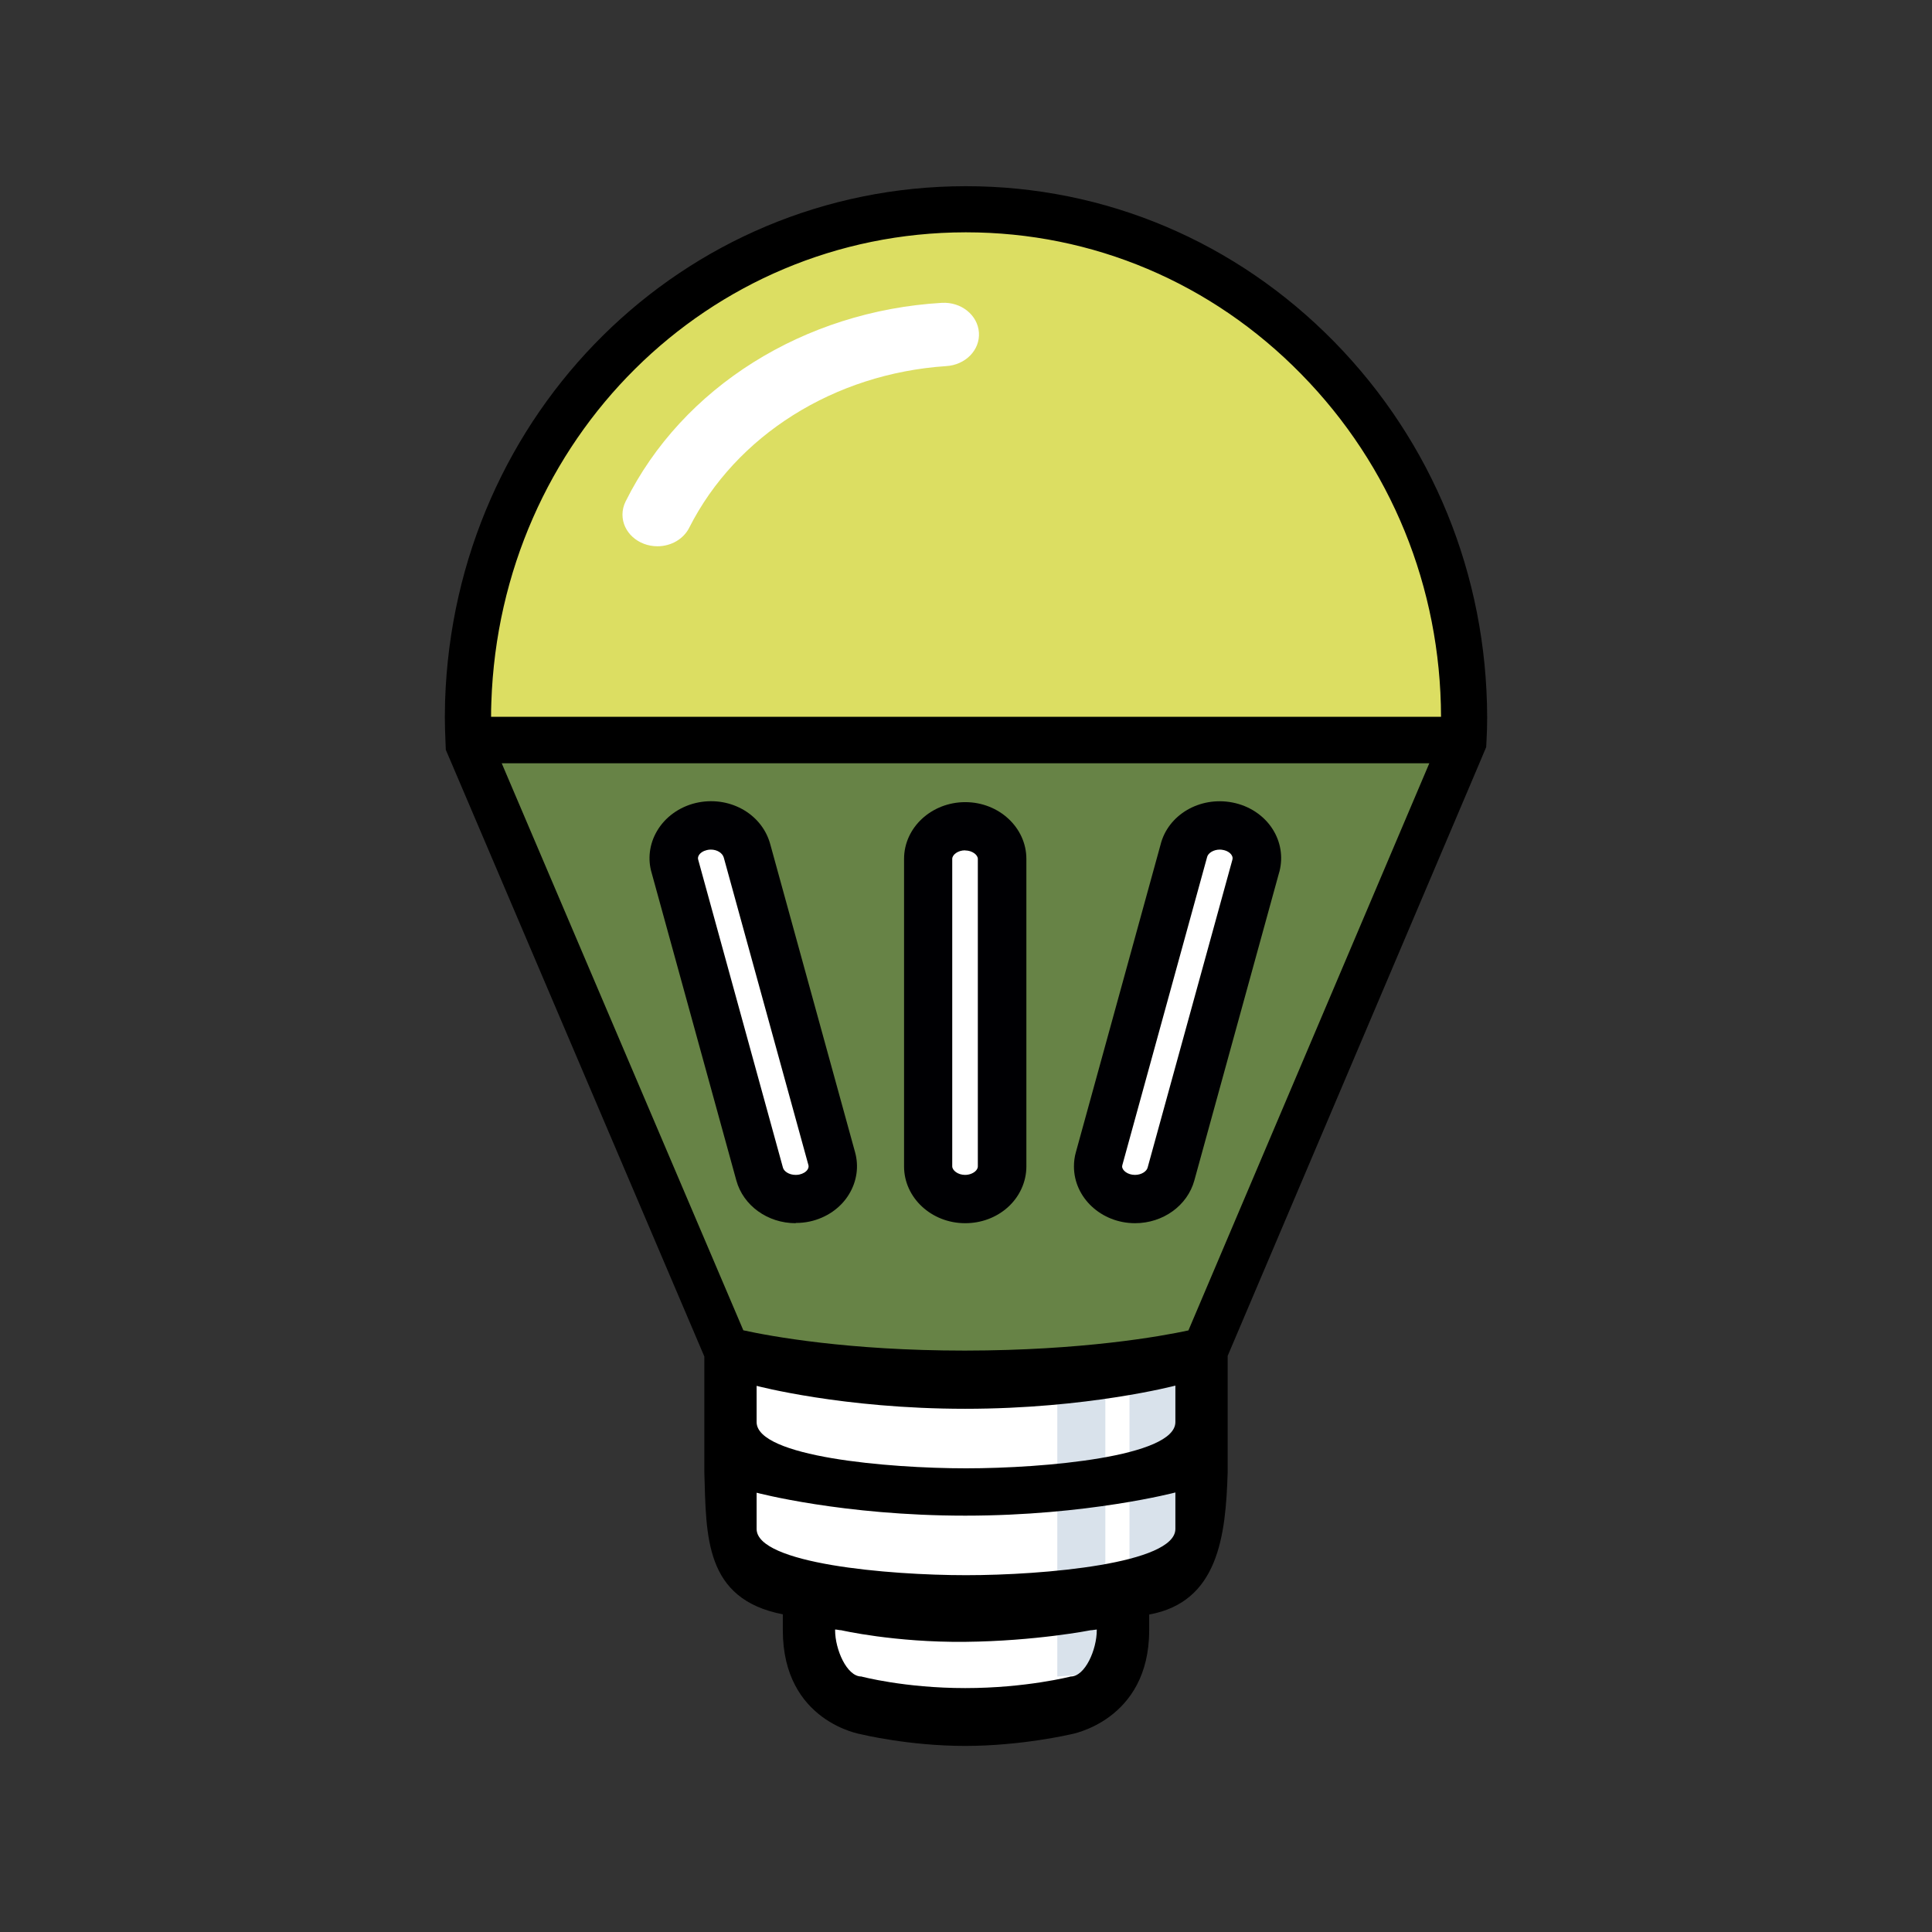 <?xml version="1.0" encoding="UTF-8"?> <svg xmlns="http://www.w3.org/2000/svg" id="Layer_1" viewBox="0 0 160 160"><rect x="0" y="0" width="160" height="160" fill="#333333" stroke="none"/><defs><style>.cls-1{fill:#000003;}.cls-2{fill:#fff;}.cls-3{fill:#678346;}.cls-4{fill:#dcde62;}.cls-5{fill:#d9e2eb;}</style></defs><path class="cls-2" d="m59.4,111.81s6.26,3.09,19.76,1.95,19.86-1.93,19.86-1.93l.95,15.19s.44,2.57-6.43,4.17c0,0,.45,4.12-1.99,7.19s-8.5,3.91-12.68,3.71c-4.18-.2-10.38-1.22-11.05-2.93s-.86-7.03-.86-7.03l-6.56-3.77-1-16.54Z"></path><g id="Path_534"><path class="cls-5" d="m87.56,138.84c1.42-.08,2.76-.22,3.98-.47h0v-23.19h0c-1.18.35-2.51.64-3.98.85v22.81Z"></path></g><g id="Path_536"><path class="cls-5" d="m96.91,113.4c-.24.12-.49.24-.76.36l-.05.02c-.74.32-1.59.63-2.56.9v16.49c.37-.1.72-.2,1.06-.31l.42-.15c.32-.12.62-.26.91-.4.12-.06.24-.12.35-.18.35-.19.7-.43,1.03-.71h.03c.07-.06.12-.14.19-.2v-16.16l-.46.25-.15.08Z"></path></g><path class="cls-3" d="m120.47,61.29l-21.46,50.54s-7.28,1.92-19.86,1.93-19.76-1.95-19.76-1.95l-21.53-50.52h82.6Z"></path><path class="cls-4" d="m120.42,61.26c.02-.6.05-1.19.05-1.8-.03-23.3-18.53-42.17-41.31-42.14-22.22.03-40.43,18.06-41.17,40.78-.03,1.06-.01,2.11.03,3.16h82.4Z"></path><path class="cls-2" d="m93.23,99.3c-1.69,0-3.06-1.21-3.07-2.7,0-.22.03-.43.09-.65l7.01-25.46c.36-1.46,2-2.38,3.65-2.06,1.65.32,2.7,1.77,2.34,3.23,0,.04-.02.08-.03.12l-7.01,25.46c-.33,1.21-1.56,2.07-2.98,2.07Z"></path><path class="cls-2" d="m54.45,45.24c-1.6,0-2.9-1.17-2.9-2.62,0-.38.09-.75.26-1.09,4.69-9.45,14.77-15.78,26.19-16.45,1.6-.09,2.97,1.01,3.07,2.46.1,1.45-1.12,2.69-2.72,2.78h0c-9.26.62-17.41,5.74-21.27,13.38-.47.94-1.5,1.54-2.64,1.54Z"></path><path class="cls-2" d="m79.93,99.3c-1.69,0-3.07-1.21-3.07-2.7h0v-25.47c0-1.5,1.38-2.71,3.07-2.7,1.69,0,3.06,1.21,3.06,2.7v25.46c0,1.49-1.37,2.71-3.06,2.71h0Z"></path><path class="cls-1" d="m79.93,101.3c-2.79,0-5.06-2.11-5.06-4.7v-25.47c0-2.6,2.28-4.7,5.07-4.7h0c2.79,0,5.06,2.11,5.06,4.7v25.47c0,1.28-.57,2.53-1.57,3.41-.94.83-2.18,1.29-3.49,1.29h0Zm0-30.88c-.61,0-1.07.37-1.07.71v25.46c0,.33.46.71,1.06.71h0c.32,0,.63-.11.84-.29.1-.09.22-.23.22-.42v-25.46c0-.33-.46-.7-1.06-.7h0Z"></path><path class="cls-2" d="m65.89,99.3c-1.41,0-2.65-.85-2.98-2.07l-7.01-25.46c-.44-1.44.54-2.93,2.17-3.31s3.32.47,3.75,1.92c.01.04.02.08.03.12l7.01,25.46c.4,1.45-.6,2.91-2.25,3.27-.24.05-.48.08-.73.08Z"></path><path class="cls-1" d="m65.89,101.3c-2.32,0-4.34-1.46-4.91-3.54l-7.01-25.46c-.34-1.13-.2-2.38.43-3.46.67-1.16,1.84-2.01,3.22-2.34,2.69-.63,5.38.81,6.13,3.28l.06.21,7,25.42c.33,1.18.15,2.42-.49,3.48-.69,1.15-1.88,1.97-3.26,2.27-.37.08-.76.12-1.15.12Zm-7.02-30.94c-.11,0-.22.01-.33.04-.3.07-.55.23-.67.44-.09.16-.07.27-.05.35l7.02,25.51c.08.3.5.6,1.05.6.11,0,.21-.01.31-.03.31-.07.56-.22.69-.43.09-.16.08-.27.06-.35l-7.01-25.47c-.11-.38-.55-.66-1.07-.66Z"></path><path class="cls-2" d="m94.01,99.3c-1.69,0-3.06-1.21-3.07-2.7,0-.22.03-.43.09-.65l7.01-25.46c.36-1.46,2-2.38,3.65-2.06,1.65.32,2.7,1.77,2.34,3.23,0,.04-.02.08-.03.12l-7.01,25.46c-.33,1.21-1.56,2.07-2.98,2.07Z"></path><path class="cls-1" d="m94,101.3c-2.79,0-5.06-2.11-5.06-4.7,0-.4.05-.8.16-1.18l7.01-25.46c.61-2.47,3.24-4.03,5.96-3.5,1.39.27,2.6,1.07,3.32,2.2.67,1.05.87,2.28.58,3.47l-.06.21-7,25.42c-.57,2.08-2.59,3.54-4.91,3.54h0Zm7.02-30.94c-.53,0-.97.29-1.05.61l-7.02,25.51s-.02.08-.02.12c0,.33.46.7,1.06.7h0c.55,0,.97-.3,1.05-.6l7.01-25.46c.04-.14.05-.26-.05-.42-.13-.21-.39-.37-.71-.43-.1-.02-.19-.03-.28-.03Z"></path><path d="m110.5,28.31c-8.15-8.31-18.98-12.89-30.5-12.89h-.06c-23.38.03-42.3,18.76-43.08,42.63,0,.43-.02.87-.02,1.33,0,.61.02,1.25.05,1.97l.03.75.46,1.07,20.95,49.17v9.57c.16,5.31,0,10.52,6.5,11.78v1.32c0,7.6,6.5,8.62,6.5,8.62,0,0,3.94.96,8.6.96s8.74-.96,8.74-.96c0,0,6.5-1.1,6.5-8.62v-1.3c5.71-1.04,6.34-6.47,6.5-11.78v-9.64l20.88-49.16.53-1.26.03-.59c.03-.6.05-1.2.05-1.81v-.09c-.03-11.75-4.53-22.77-12.66-31.07Zm-21.82,110.53s-3.71.96-8.74.96-8.61-.96-8.61-.96c-1.2,0-2.17-2.24-2.17-3.83v-.06c.17,0,.34.06.51.06,0,0,4.41,1.02,10.26.96,5.85-.06,10.39-.96,10.39-.96.17,0,.34-.05.51-.06v.06c0,1.59-.96,3.83-2.16,3.83Zm8.66-12.22c0,2.87-10.86,3.83-17.34,3.83s-17.34-.96-17.34-3.83v-3s7.13,1.9,17.27,1.9,17.41-1.92,17.41-1.92v3.02Zm0-8.85c0,2.87-10.86,3.83-17.34,3.83s-17.34-.96-17.34-3.83v-3s7.13,1.9,17.27,1.9,17.41-1.92,17.41-1.92v3.02Zm1.08-7.59c-2.27.49-8.79,1.66-18.48,1.67h-.07c-9.64,0-16.08-1.19-18.31-1.68l-20.01-46.96h76.82l-19.95,46.97Zm-57.75-50.82c0-.41,0-.8.02-1.18.72-21.81,17.96-38.91,39.26-38.94h.06c10.48,0,20.34,4.17,27.76,11.75,7.43,7.57,11.54,17.64,11.57,28.37H40.66Z"></path></svg> 